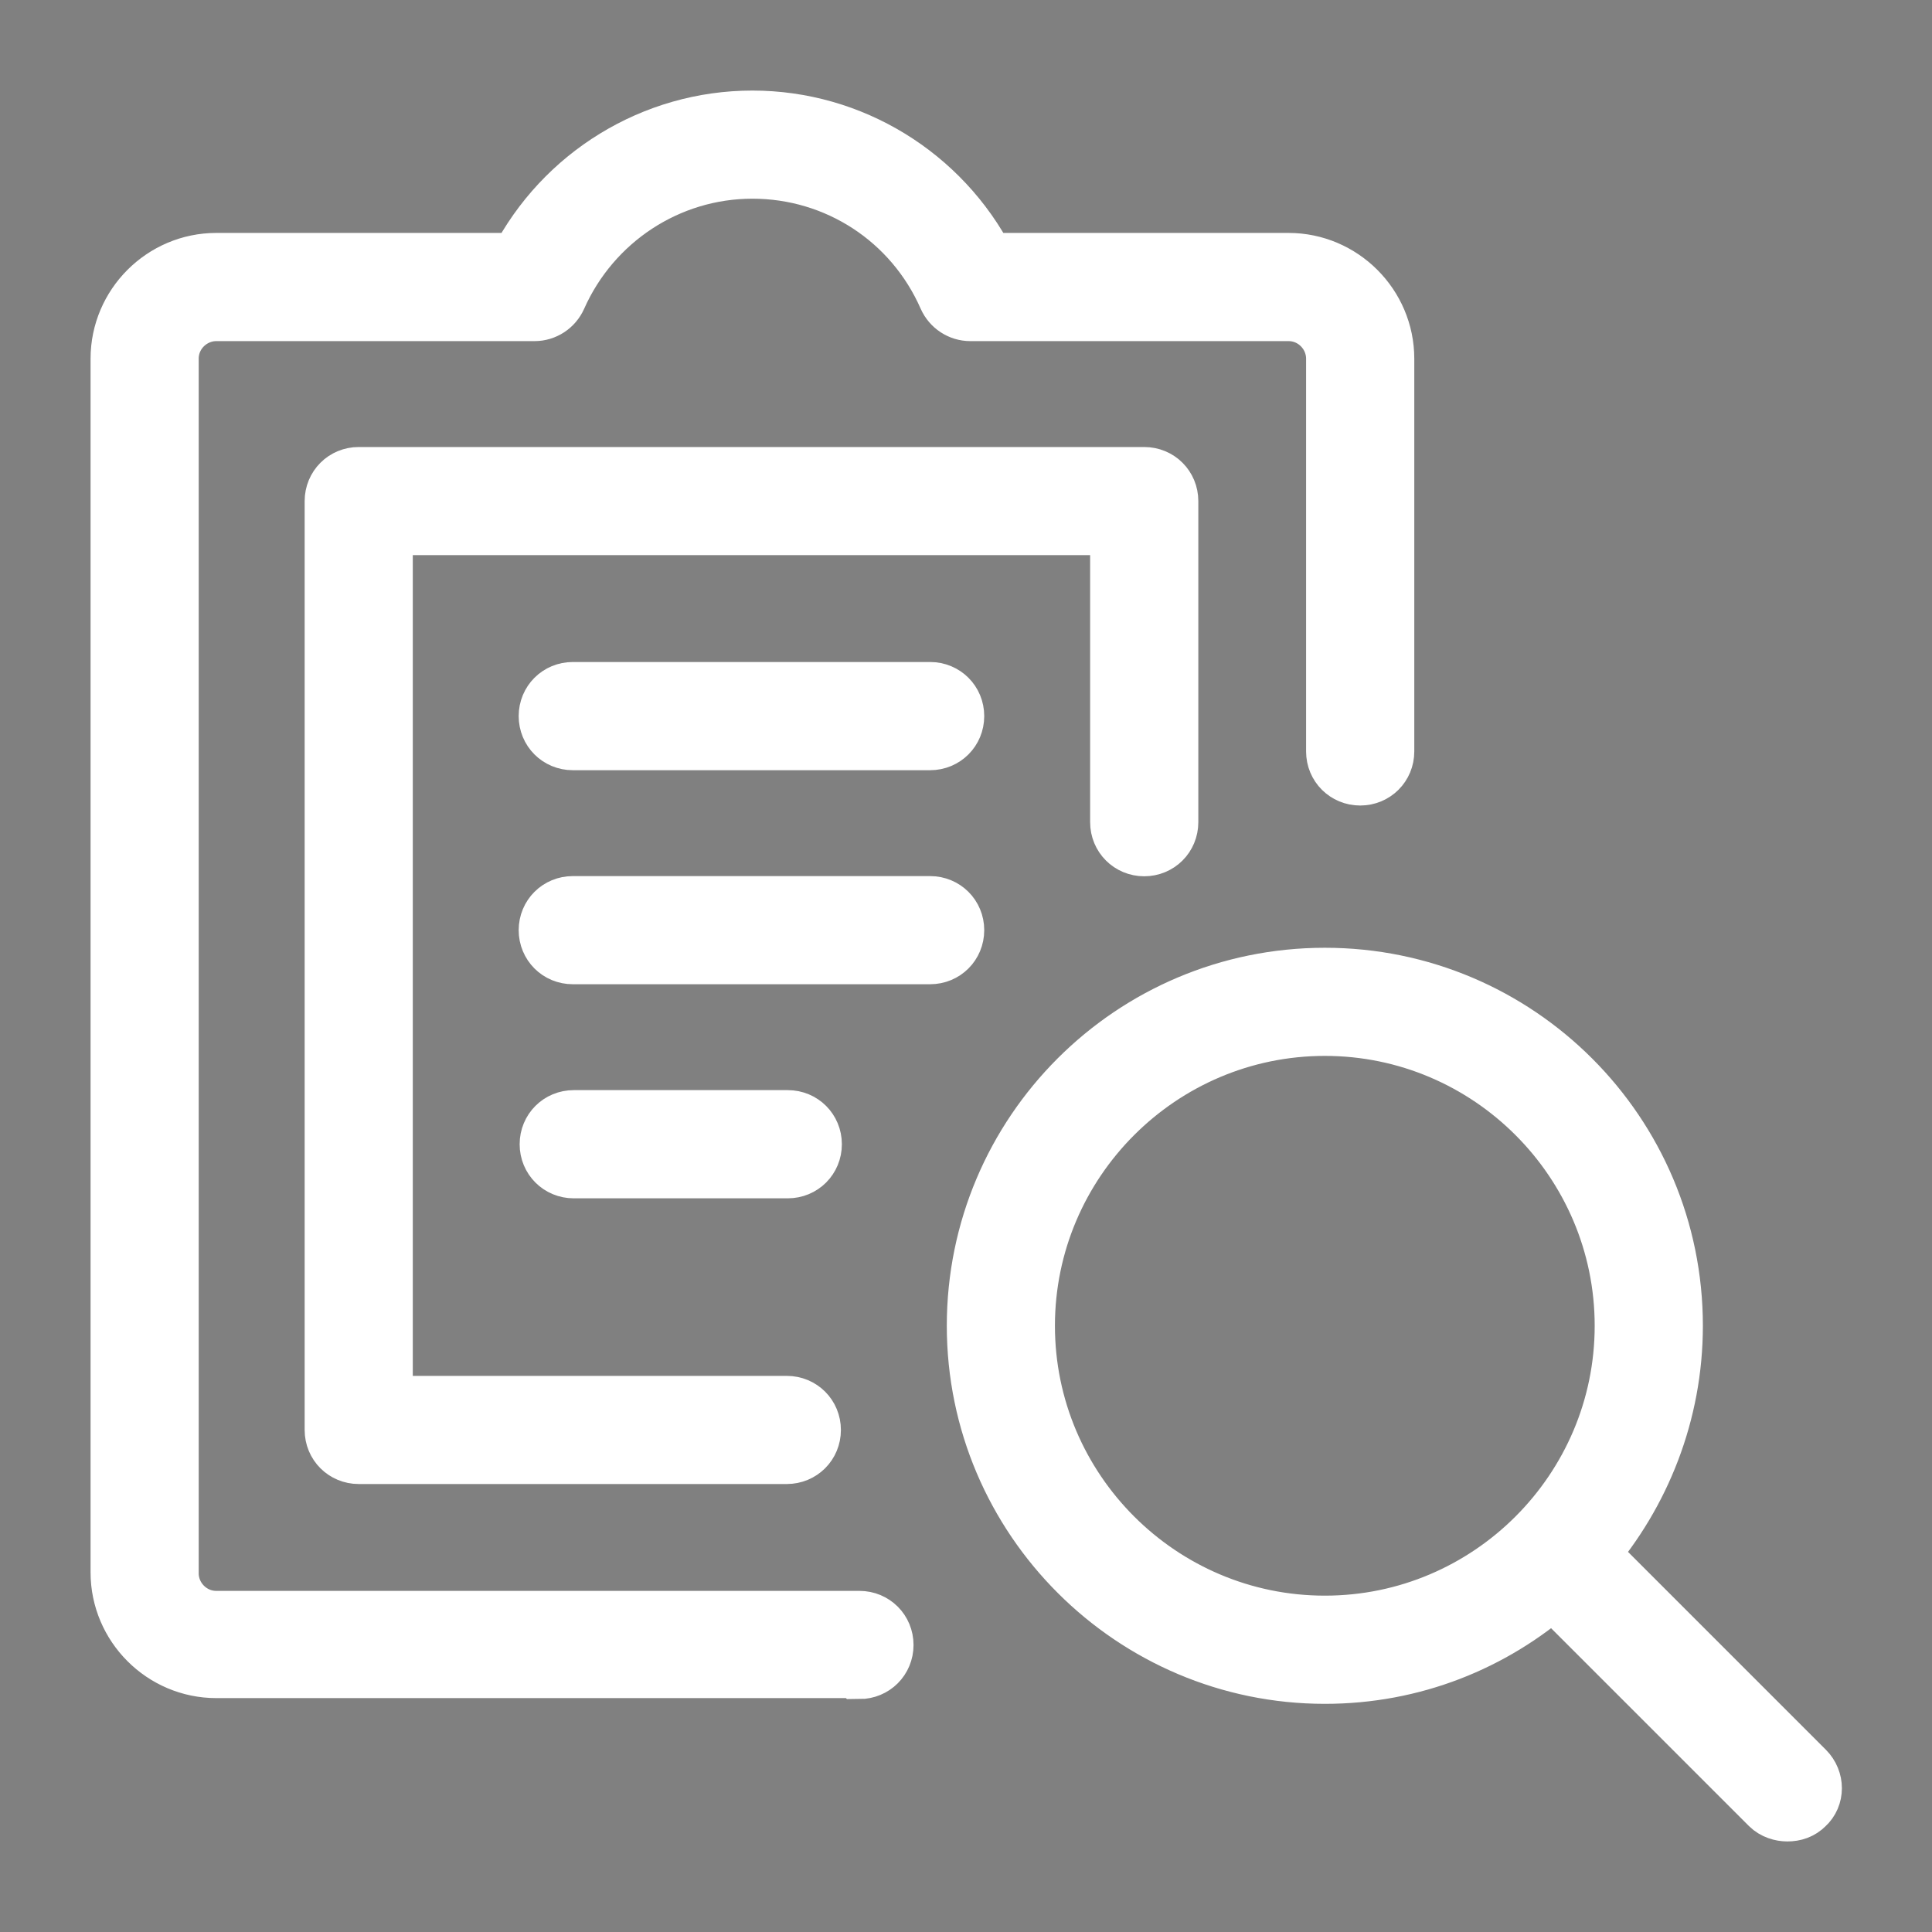 <svg xmlns="http://www.w3.org/2000/svg" width="100%" viewBox="0 0 32 32" fill="none" stroke="white">
                                    <rect x="0" y="0" width="32" height="32" fill="#808080" stroke="none"/>
                                    <g clip-path="url(#clip0_5974_989)">
                                      <path d="M29.604 30C29.509 30 29.398 29.968 29.319 29.889L25.726 26.296C24.713 27.183 23.4 27.721 21.944 27.721C18.778 27.721 16.182 25.141 16.182 21.959C16.182 18.778 18.762 16.198 21.944 16.198C25.125 16.198 27.705 18.778 27.705 21.959C27.705 23.4 27.167 24.729 26.296 25.742L29.889 29.335C30.047 29.494 30.047 29.747 29.889 29.889C29.81 29.968 29.715 30 29.604 30ZM21.944 16.989C19.205 16.989 16.973 19.221 16.973 21.959C16.973 24.698 19.205 26.929 21.944 26.929C24.682 26.929 26.913 24.698 26.913 21.959C26.913 19.221 24.682 16.989 21.944 16.989ZM14.219 27.626H3.583C2.712 27.626 2 26.913 2 26.043V5.941C2 5.071 2.712 4.358 3.583 4.358H8.6C9.344 2.918 10.832 2 12.462 2C14.093 2 15.581 2.918 16.325 4.358H21.342C22.212 4.358 22.925 5.071 22.925 5.941V12.447C22.925 12.668 22.751 12.842 22.529 12.842C22.308 12.842 22.133 12.668 22.133 12.447V5.941C22.133 5.514 21.785 5.15 21.342 5.15H16.071C15.913 5.15 15.771 5.055 15.707 4.912C15.137 3.614 13.871 2.791 12.462 2.791C11.054 2.791 9.787 3.63 9.218 4.912C9.154 5.055 9.012 5.15 8.854 5.15H3.583C3.155 5.15 2.791 5.498 2.791 5.941V26.059C2.791 26.486 3.14 26.85 3.583 26.85H14.235C14.457 26.85 14.631 27.024 14.631 27.246C14.631 27.468 14.457 27.642 14.235 27.642L14.219 27.626ZM13.048 24.08H5.941C5.72 24.08 5.546 23.906 5.546 23.685V8.3C5.546 8.078 5.72 7.904 5.941 7.904H18.952C19.174 7.904 19.348 8.078 19.348 8.3V13.618C19.348 13.839 19.174 14.014 18.952 14.014C18.73 14.014 18.556 13.839 18.556 13.618V8.695H6.337V23.289H13.032C13.254 23.289 13.428 23.463 13.428 23.685C13.428 23.906 13.254 24.08 13.032 24.08H13.048ZM13.048 19.348H9.503C9.281 19.348 9.107 19.174 9.107 18.952C9.107 18.73 9.281 18.556 9.503 18.556H13.048C13.27 18.556 13.444 18.73 13.444 18.952C13.444 19.174 13.27 19.348 13.048 19.348ZM15.406 15.802H9.487C9.265 15.802 9.091 15.628 9.091 15.406C9.091 15.185 9.265 15.011 9.487 15.011H15.406C15.628 15.011 15.802 15.185 15.802 15.406C15.802 15.628 15.628 15.802 15.406 15.802ZM15.406 12.257H9.487C9.265 12.257 9.091 12.082 9.091 11.861C9.091 11.639 9.265 11.465 9.487 11.465H15.406C15.628 11.465 15.802 11.639 15.802 11.861C15.802 12.082 15.628 12.257 15.406 12.257Z" fill="currentColor"></path>
                                    </g>
                                  </svg>